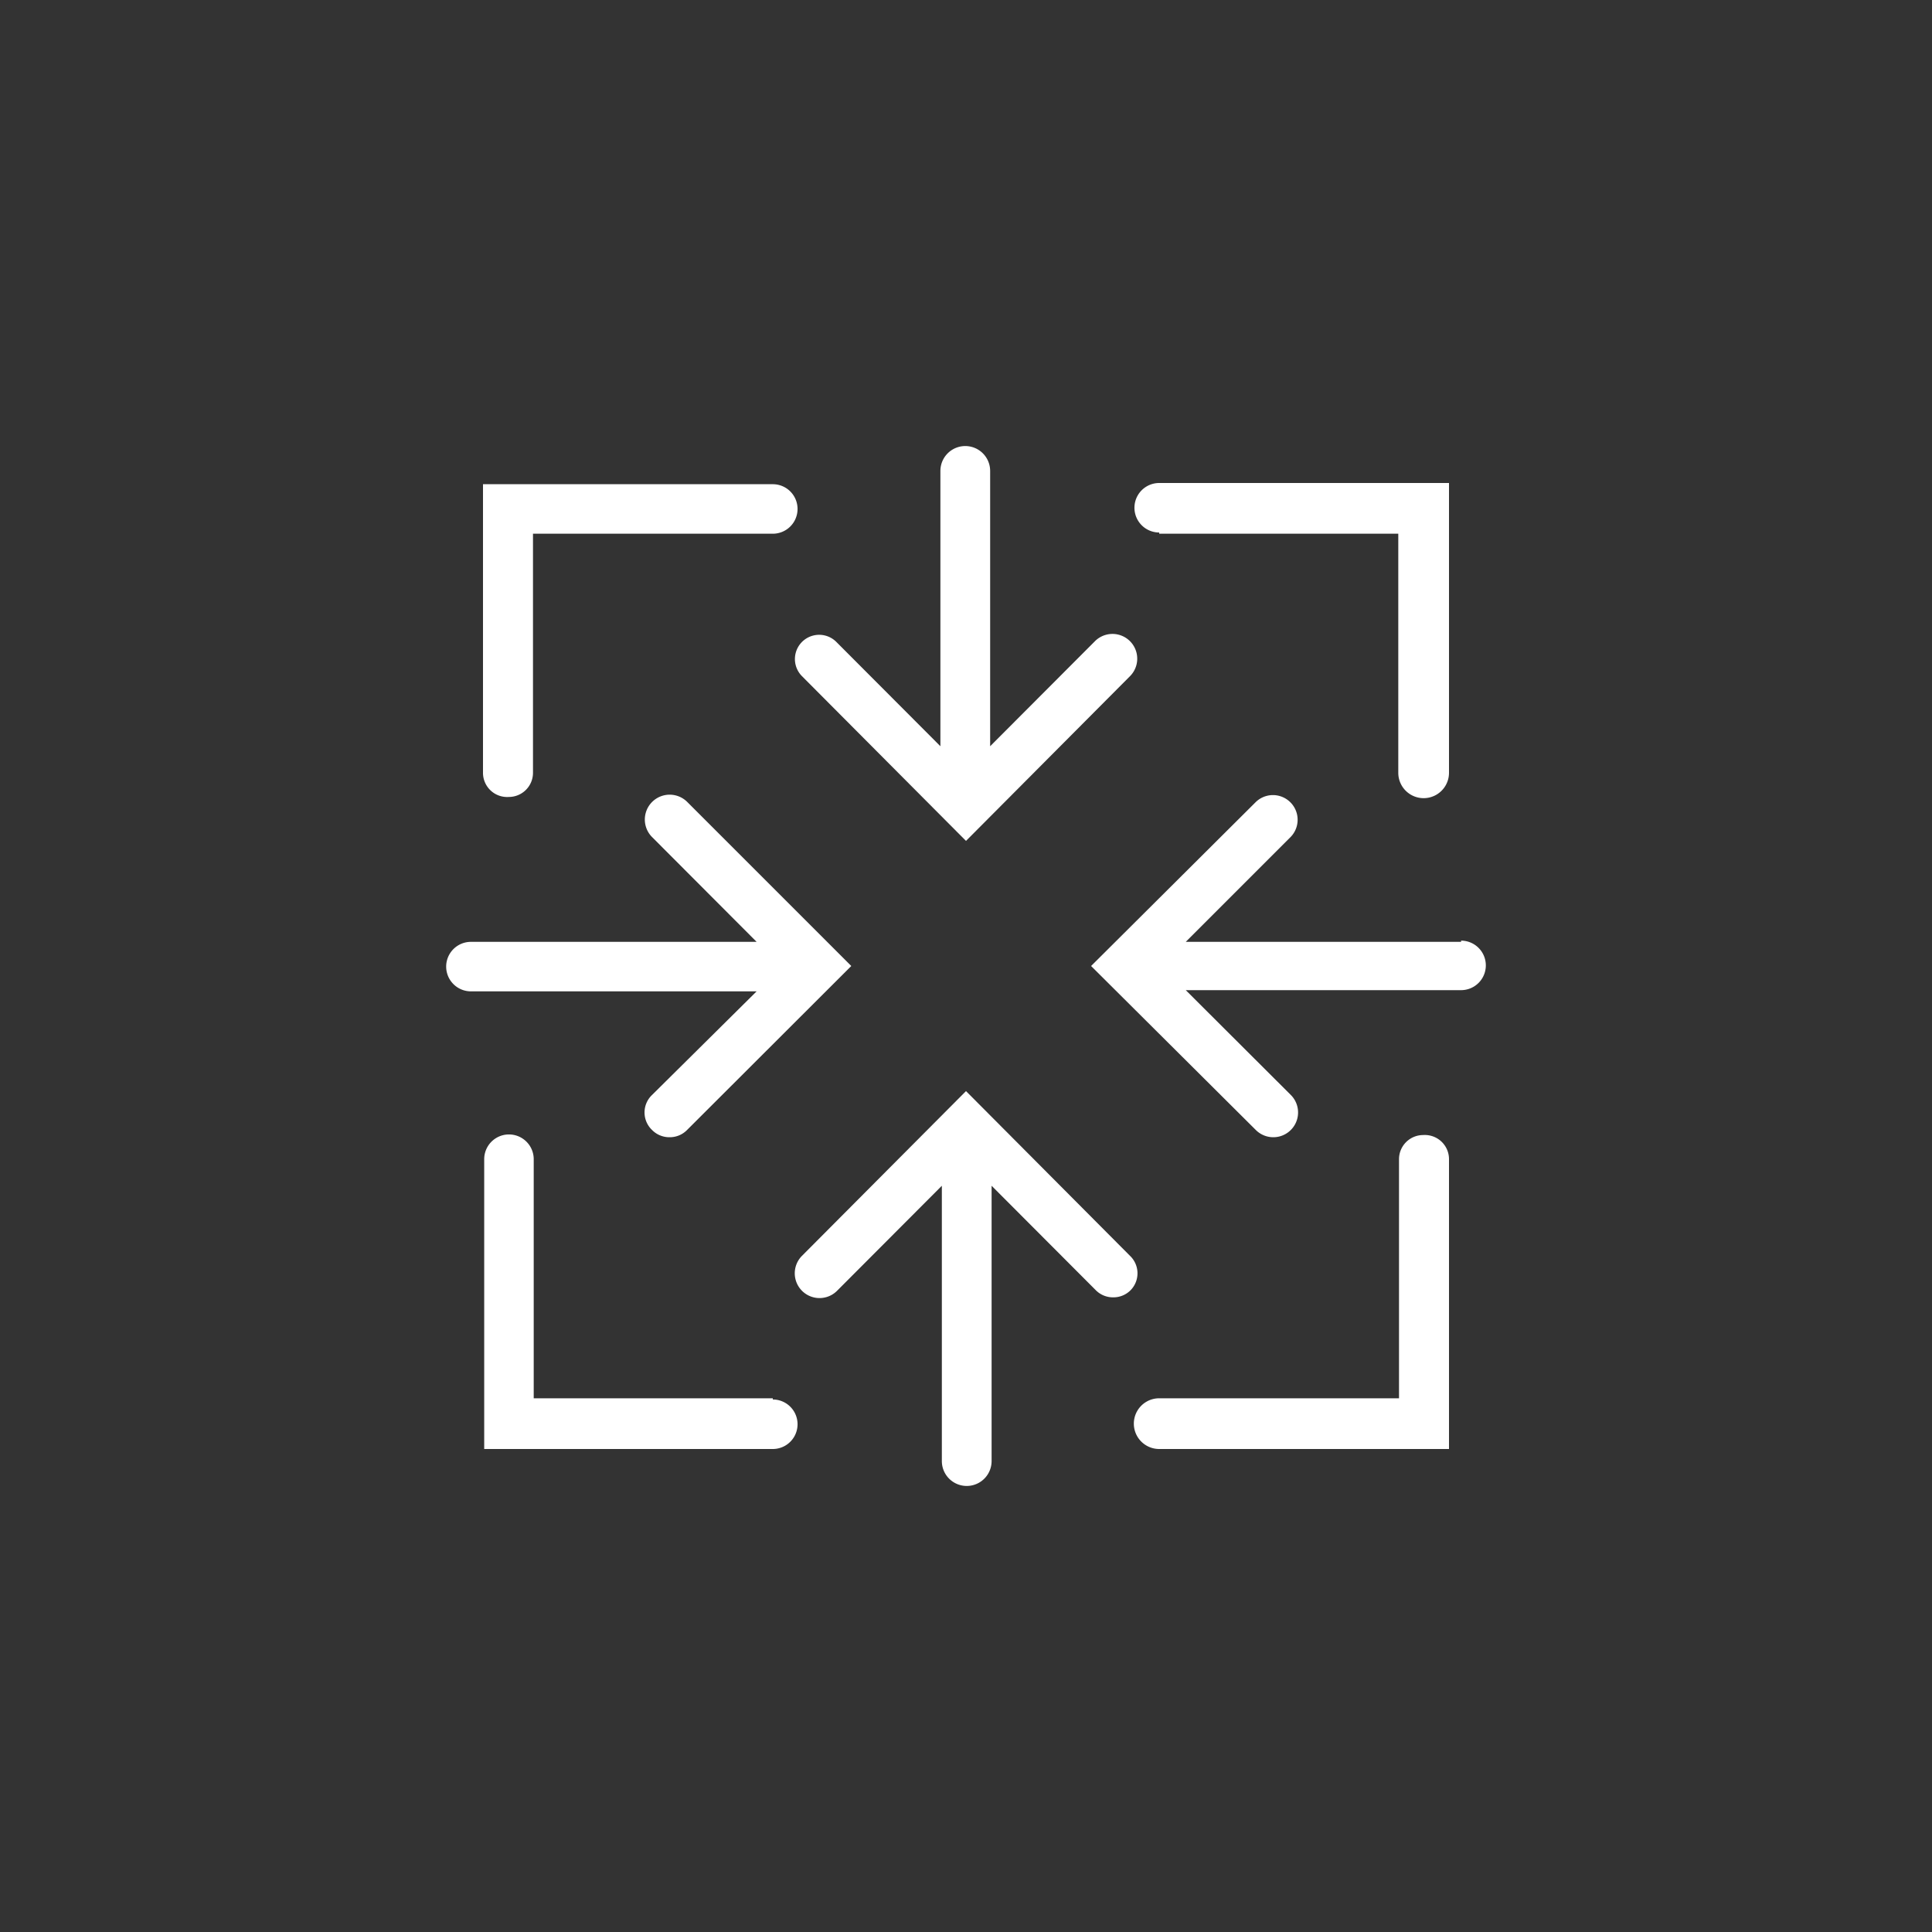 <svg id="Layer_1" height="65" width="65" fill="#fff" data-sanitized-data-name="Layer 1" data-name="Layer 1" xmlns="http://www.w3.org/2000/svg" viewBox="0 0 80 80"><rect x="0" y="0" width="80" height="80" fill="#333333" stroke="none"/><path d="M33.21,28,40,34.82,46.79,28a1,1,0,0,0-1.45-1.45L41,30.9V19.5a1,1,0,0,0-2.06,0V30.9l-4.31-4.32A1,1,0,0,0,33.21,28Z"></path><path d="M60.5,39H49.1l4.32-4.32A1,1,0,0,0,52,33.21L45.18,40,52,46.79a1,1,0,0,0,1.45-1.45L49.1,41H60.5a1,1,0,1,0,0-2.05Z"></path><path d="M27,45.34a1,1,0,0,0,0,1.45,1,1,0,0,0,.72.3,1,1,0,0,0,.73-.3L35.25,40l-6.79-6.79A1,1,0,0,0,27,34.66L31.33,39H19.5a1,1,0,1,0,0,2.05H31.33Z"></path><path d="M46.79,52,40,45.18,33.21,52a1,1,0,0,0,1.45,1.45L39,49.1V60.5a1,1,0,0,0,2.06,0V49.1l4.31,4.32a1,1,0,0,0,.73.3,1,1,0,0,0,.72-.3A1,1,0,0,0,46.79,52Z"></path><path d="M21.07,33a1,1,0,0,0,1-1V22.1H32a1,1,0,1,0,0-2.05h-12V32A1,1,0,0,0,21.07,33Z"></path><path d="M32,57.9H22.1V48a1,1,0,1,0-2.05,0V60H32a1,1,0,1,0,0-2.05Z"></path><path d="M58.93,47a1,1,0,0,0-1,1V57.9H48A1,1,0,1,0,48,60H60V48A1,1,0,0,0,58.93,47Z"></path><path d="M48,22.1H57.9V32A1,1,0,1,0,60,32v-12H48a1,1,0,1,0,0,2.05Z"></path></svg>